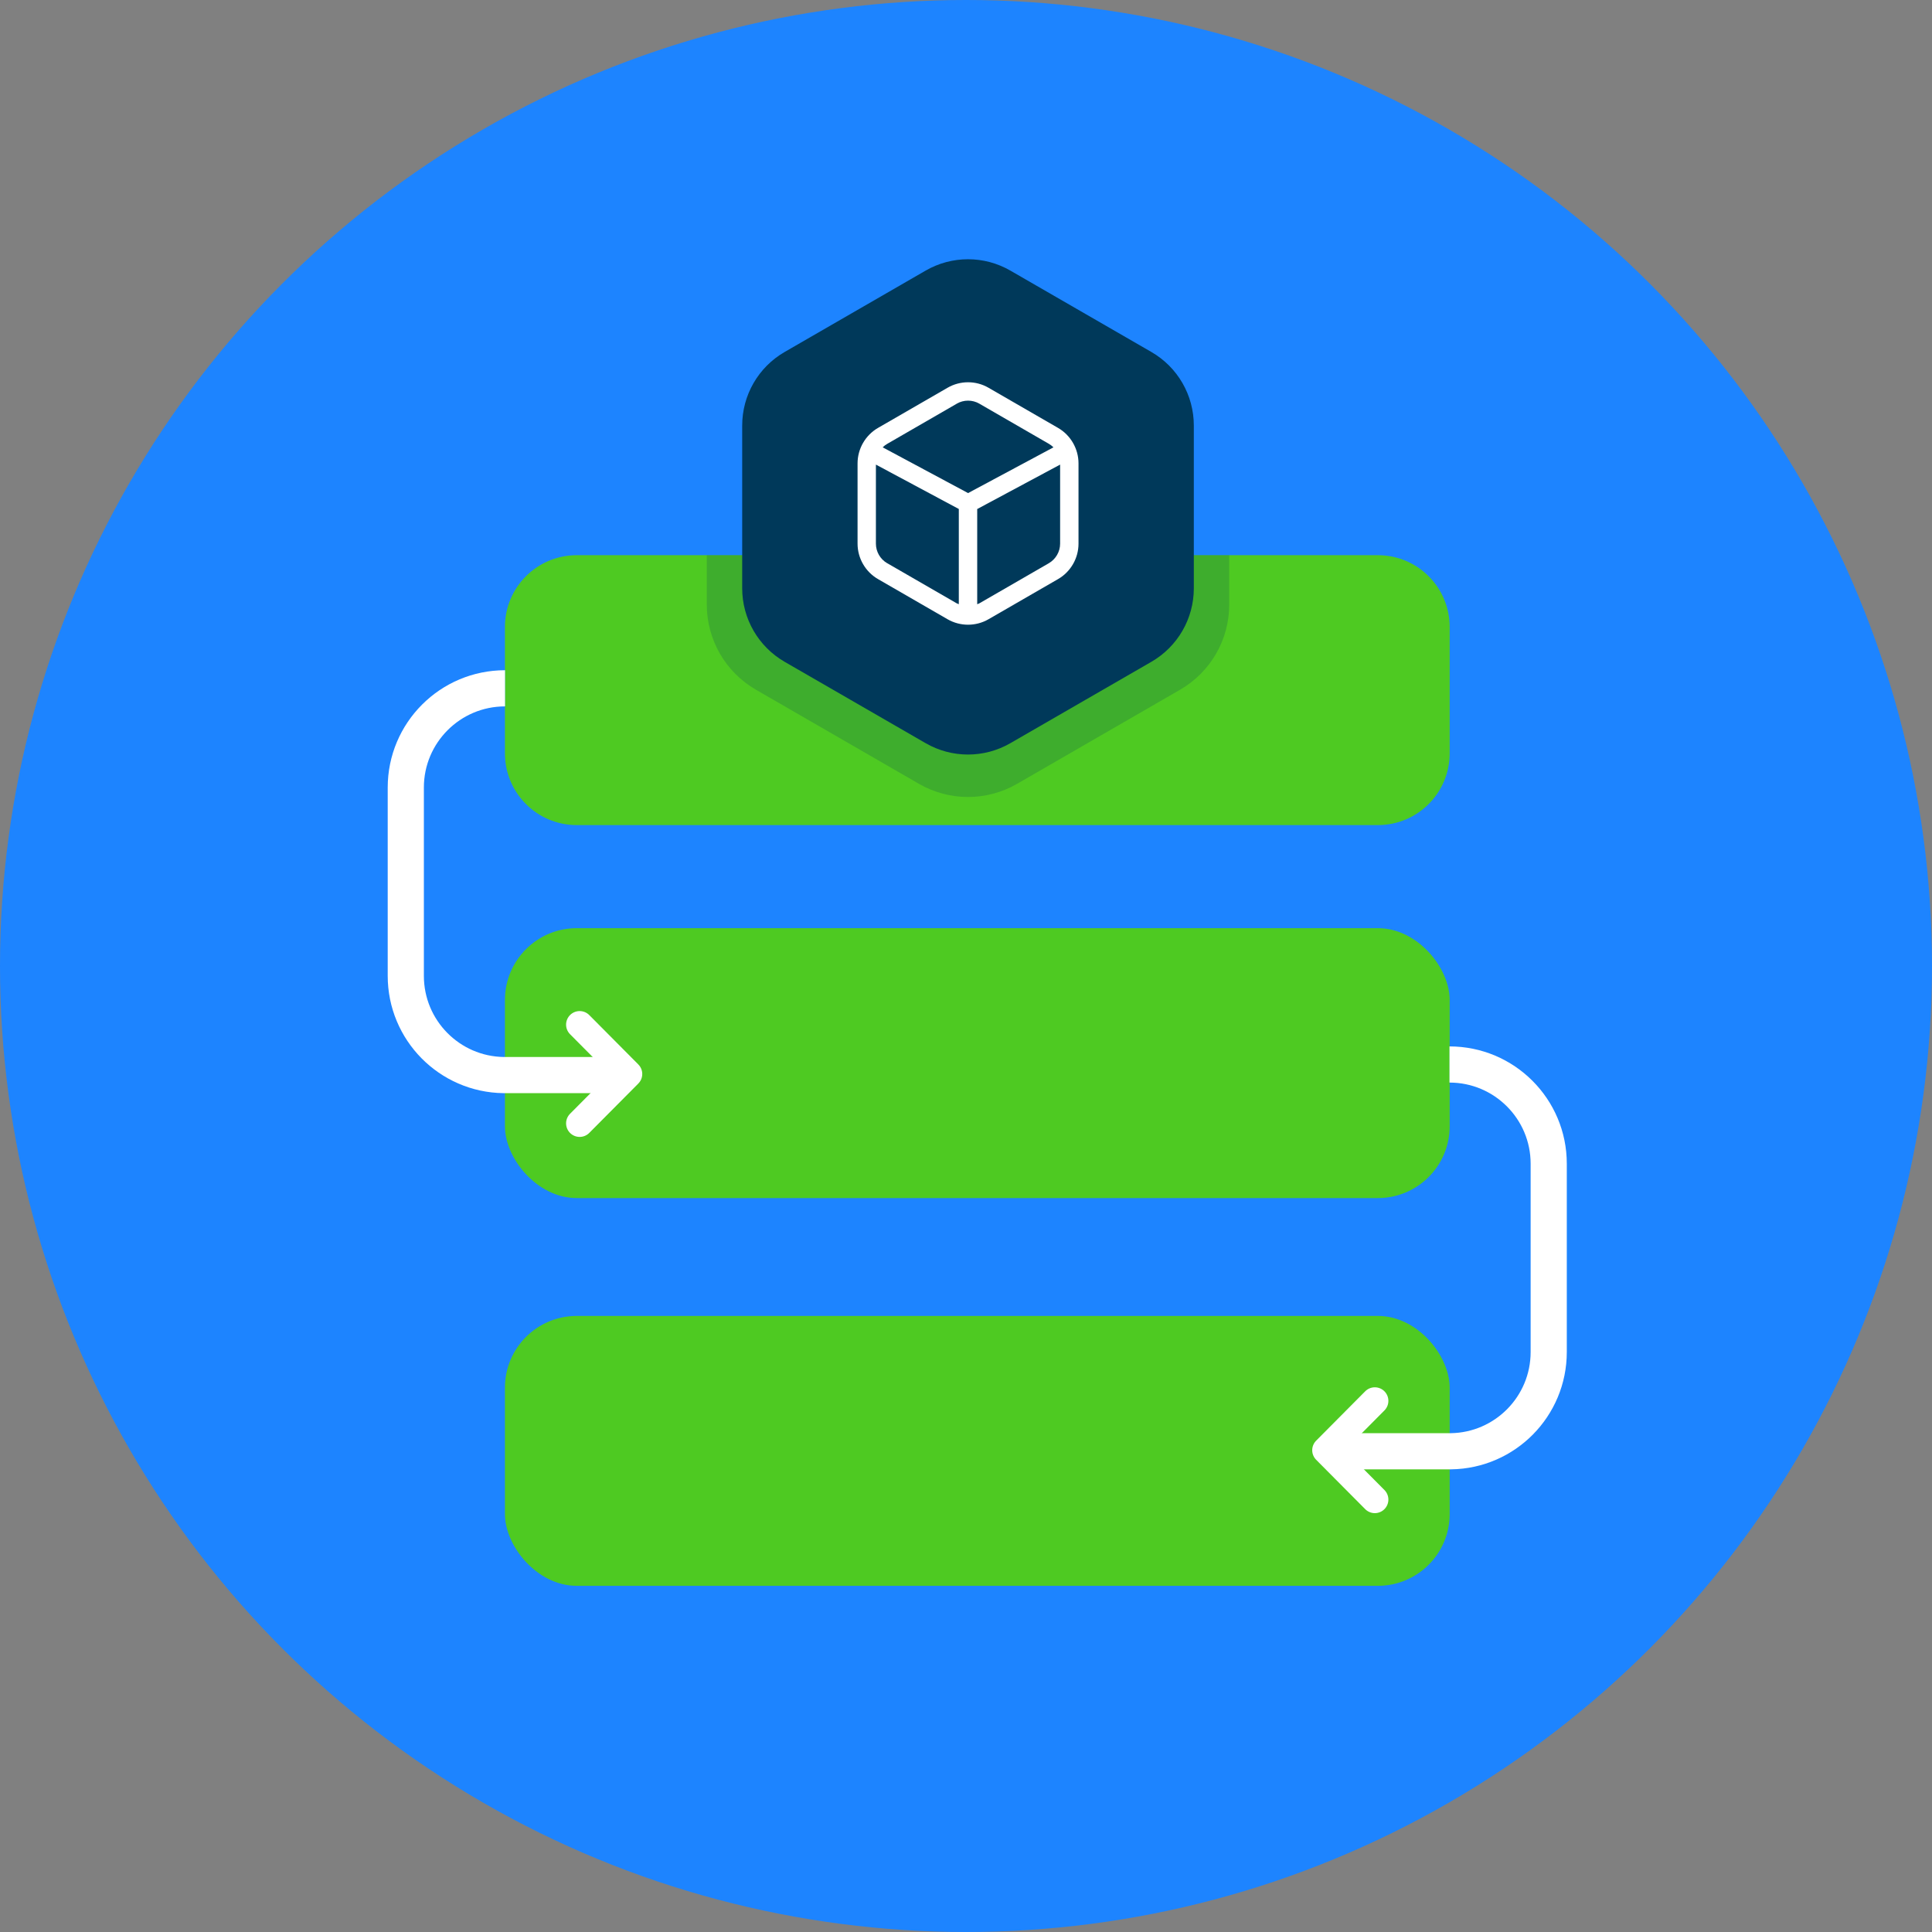<?xml version="1.0" encoding="UTF-8"?>
<svg id="Layer_8" width="427.4" height="427.4" viewBox="0 0 427.4 427.4" xmlns="http://www.w3.org/2000/svg">
 <rect x="0" y="0" width="427.4" height="427.4" fill="#808080" stroke="none"/>
 <defs>
  <style>.cls-1{stroke-miterlimit:10;stroke-width:8px;}.cls-1,.cls-2{fill:none;stroke:#fff;}.cls-3,.cls-4{fill:#00395a;}.cls-5{fill:#fff;}.cls-6{fill:#1d84ff;}.cls-2{stroke-linecap:round;stroke-linejoin:round;stroke-width:6px;}.cls-7{fill:#4eca22;}.cls-4{opacity:.2;}</style>
 </defs>
 <circle class="cls-6" cx="213.7" cy="213.7" r="213.7"/>
 <path class="cls-7" d="M320.7,138.7v27.94c0,8.78-7.11,15.89-15.89,15.89H127.59c-8.78,0-15.89-7.11-15.89-15.89v-27.94c0-8.77,7.11-15.88,15.89-15.88h177.22c8.78,0,15.89,7.11,15.89,15.88Z"/>
 <path class="cls-4" d="m271.93 122.82v10.94c0 7.76-4.13 14.92-10.85 18.81l-36.08 20.83c-6.72 3.88-14.99 3.88-21.71 0l-19.26-11.12-16.82-9.71c-6.72-3.89-10.85-11.05-10.85-18.81v-10.94h115.57z"/>
 <rect class="cls-7" x="111.7" y="205.33" width="209" height="59.71" rx="15.89" ry="15.89"/>
 <path class="cls-1" d="m135.32 237.83h-23.6-0.3c-11.99-0.16-21.65-9.93-21.65-21.95v-41.66c0-12.12 9.83-21.95 21.95-21.95"/>
 <polyline class="cls-2" points="128.23 226.67 139.08 237.59 128.23 248.51"/>
 <rect class="cls-7" x="111.7" y="291.11" width="209" height="59.71" rx="15.89" ry="15.89"/>
 <path class="cls-1" d="m297.06 321.05h23.6 0.3c11.99-0.16 21.65-9.93 21.65-21.95v-41.66c0-12.12-9.83-21.95-21.95-21.95"/>
 <polyline class="cls-2" points="304.14 309.9 293.29 320.82 304.14 331.74"/>
 <path class="cls-3" d="m264.1 94.13v36.01c0 6.71-3.57 12.9-9.38 16.26l-31.19 18c-5.81 3.36-12.96 3.36-18.77 0l-16.65-9.61-14.54-8.39c-5.81-3.36-9.38-9.55-9.38-16.26v-36.01c0-6.71 3.57-12.9 9.38-16.26l31.19-18c5.81-3.36 12.96-3.36 18.77 0l3.38 1.95 27.81 16.05c5.81 3.36 9.38 9.55 9.38 16.26z"/>
 <path class="cls-5" d="M234.06,94.66l-15.38-8.88c-2.79-1.62-6.26-1.62-9.06,0l-15.38,8.88c-2.79,1.61-4.53,4.62-4.53,7.85v17.76c0,3.23,1.74,6.23,4.53,7.84l15.38,8.88c1.4.81,2.97,1.21,4.53,1.21s3.13-.4,4.53-1.21l15.38-8.88c2.8-1.61,4.53-4.62,4.53-7.84v-17.76c0-3.23-1.74-6.24-4.53-7.85ZM211.65,89.3c.77-.44,1.63-.67,2.5-.67s1.73.22,2.5.67l15.38,8.88c.38.22.71.48,1.02.78l-18.89,10.12-18.89-10.12c.3-.3.64-.57,1.02-.78l15.38-8.88ZM196.27,124.6c-1.54-.89-2.5-2.55-2.5-4.33v-17.49l18.34,9.82v21.06c-.15-.07-.31-.11-.46-.19l-15.38-8.88ZM232.02,124.6l-15.38,8.88c-.15.08-.31.12-.46.19v-21.06l18.34-9.83v17.49c0,1.78-.96,3.43-2.5,4.33Z"/>
</svg>
